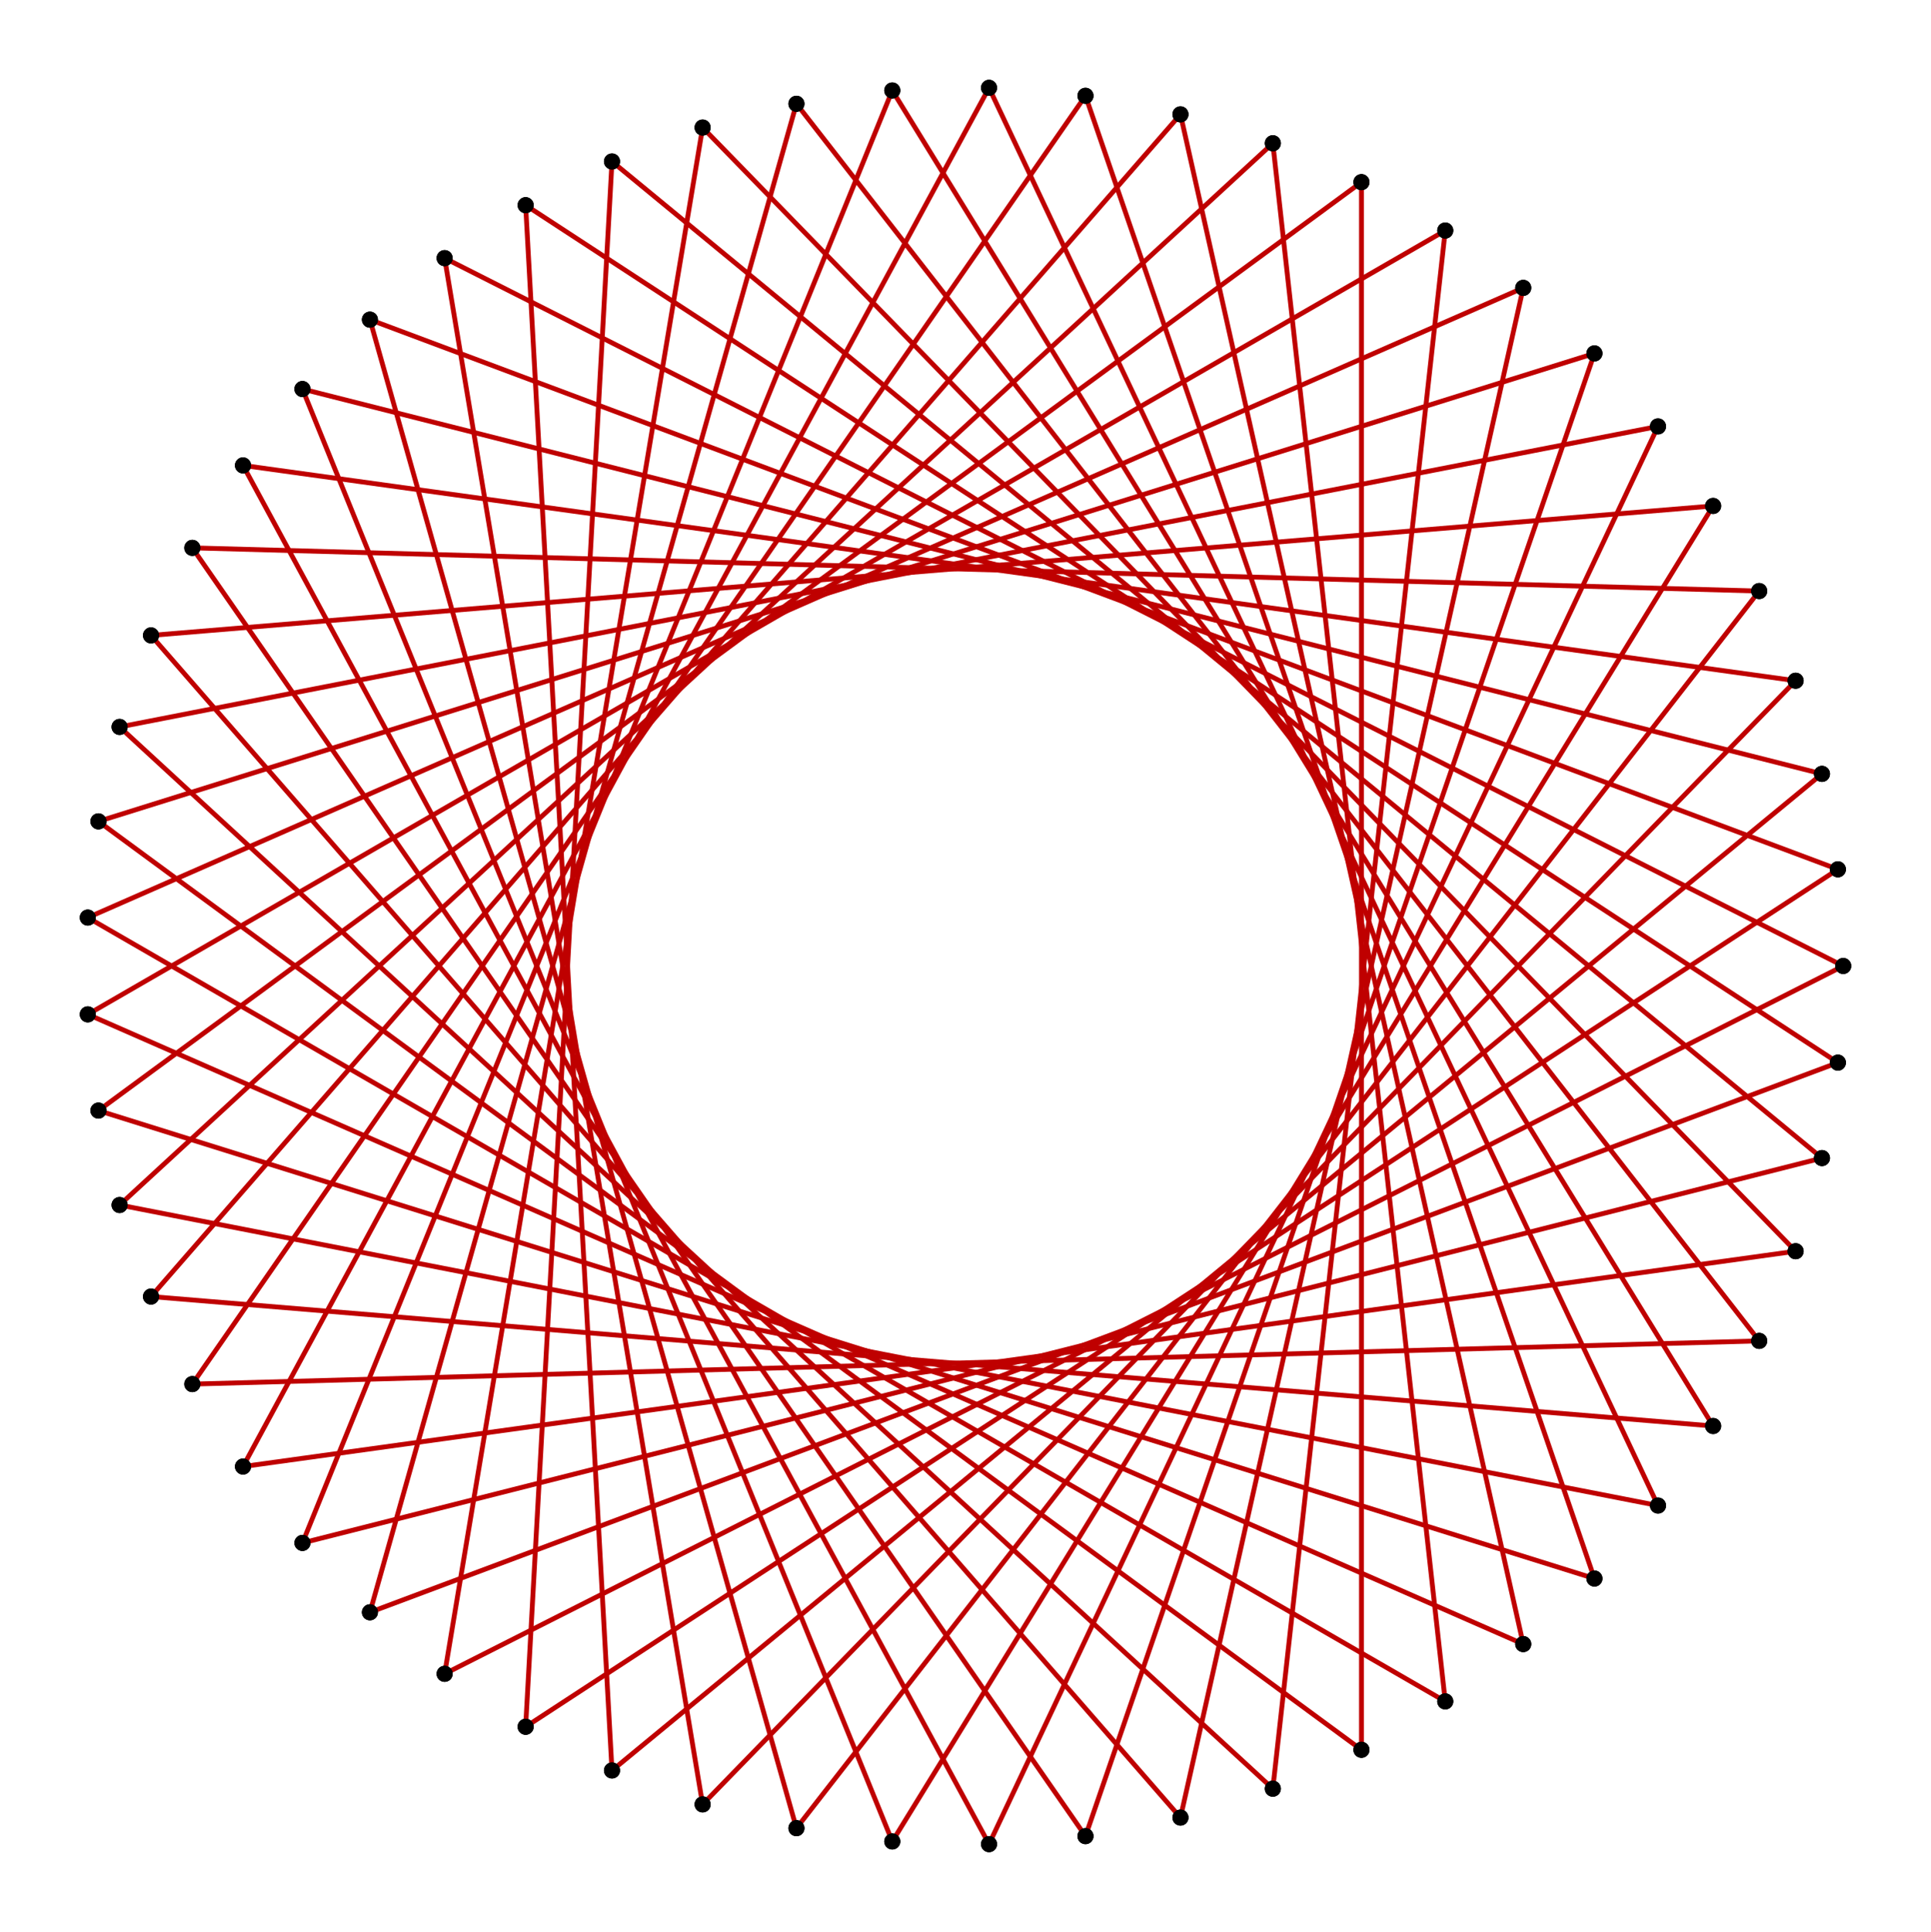 <?xml version="1.0" encoding="UTF-8" standalone="no"?>
<svg xmlns="http://www.w3.org/2000/svg" version="1.0" width="999.62" height="1000.0" id="c:\star_polygon_57-20.svg">
<!-- X Coordinate transform: fx(x)=(x+1.0984056)*454.7181-->
<!-- Y Coordinate transform: fy(y)=(1.0995823-y)*454.7181 -->
<g style="stroke:#000000;stroke-width:2.499;stroke-opacity:1.00;fill-opacity:00">
<!-- Group: <Default>-->
</g>
<g style="stroke:#000000;stroke-width:2.499;stroke-opacity:1.00;fill-opacity:00">
<!-- Group: poly-->
</g>
<g style="stroke:#bf0000;stroke-width:2.499;stroke-opacity:1.00;fill-opacity:00">
<!-- Group: 1-->
<path d="M 954.183,500 230.165,133.604" />
<path d="M 363.725,933.985 230.165,133.604" />
<path d="M 363.725,933.985 929.545,352.353" />
<path d="M 929.545,352.353 125.788,240.898" />
<path d="M 511.994,954.545 125.788,240.898" />
<path d="M 511.994,954.545 858.301,220.706" />
<path d="M 61.904,376.27 858.301,220.706" />
<path d="M 61.904,376.27 658.906,925.849" />
<path d="M 658.906,925.849 748.172,119.325" />
<path d="M 45.437,525.049 748.172,119.325" />
<path d="M 45.437,525.049 788.54,851.004" />
<path d="M 611.092,59.196 788.54,851.004" />
<path d="M 611.092,59.196 78.171,671.115" />
<path d="M 78.171,671.115 886.848,738.124" />
<path d="M 461.915,46.835 886.848,738.124" />
<path d="M 461.915,46.835 156.559,798.637" />
<path d="M 943.177,599.438 156.559,798.637" />
<path d="M 943.177,599.438 316.807,83.581" />
<path d="M 316.807,83.581 272.106,893.797" />
<path d="M 951.423,449.977 272.106,893.797" />
<path d="M 951.423,449.977 191.493,165.453" />
<path d="M 412.291,946.284 191.493,165.453" />
<path d="M 412.291,946.284 910.693,305.937" />
<path d="M 910.693,305.937 99.552,283.578" />
<path d="M 561.922,950.408 99.552,283.578" />
<path d="M 561.922,950.408 825.399,182.927" />
<path d="M 50.949,425.156 825.399,182.927" />
<path d="M 50.949,425.156 704.785,905.724" />
<path d="M 704.785,905.724 704.785,94.276" />
<path d="M 50.949,574.844 704.785,94.276" />
<path d="M 50.949,574.844 825.399,817.073" />
<path d="M 561.922,49.592 825.399,817.073" />
<path d="M 561.922,49.592 99.552,716.422" />
<path d="M 910.693,694.063 99.552,716.422" />
<path d="M 412.291,53.716 910.693,694.063" />
<path d="M 412.291,53.716 191.493,834.547" />
<path d="M 951.423,550.023 191.493,834.547" />
<path d="M 951.423,550.023 272.106,106.203" />
<path d="M 316.807,916.419 272.106,106.203" />
<path d="M 943.177,400.562 316.807,916.419" />
<path d="M 943.177,400.562 156.559,201.363" />
<path d="M 461.915,953.165 156.559,201.363" />
<path d="M 461.915,953.165 886.848,261.876" />
<path d="M 78.171,328.885 886.848,261.876" />
<path d="M 611.092,940.804 78.171,328.885" />
<path d="M 611.092,940.804 788.54,148.996" />
<path d="M 45.437,474.951 788.54,148.996" />
<path d="M 45.437,474.951 748.172,880.675" />
<path d="M 658.906,74.151 748.172,880.675" />
<path d="M 61.904,623.73 658.906,74.151" />
<path d="M 61.904,623.73 858.301,779.294" />
<path d="M 511.994,45.455 858.301,779.294" />
<path d="M 511.994,45.455 125.788,759.102" />
<path d="M 929.545,647.647 125.788,759.102" />
<path d="M 363.725,66.015 929.545,647.647" />
<path d="M 363.725,66.015 230.165,866.396" />
<path d="M 954.183,500 230.165,866.396" />
</g>
<g style="stroke:#000000;stroke-width:0.333;fill:#000000">
<circle cx="954.183" cy="500" r="3.998"/>
<circle cx="230.165" cy="133.604" r="3.998"/>
<circle cx="230.165" cy="133.604" r="3.998"/>
<circle cx="363.725" cy="933.985" r="3.998"/>
<circle cx="363.725" cy="933.985" r="3.998"/>
<circle cx="929.545" cy="352.353" r="3.998"/>
<circle cx="929.545" cy="352.353" r="3.998"/>
<circle cx="125.788" cy="240.898" r="3.998"/>
<circle cx="125.788" cy="240.898" r="3.998"/>
<circle cx="511.994" cy="954.545" r="3.998"/>
<circle cx="511.994" cy="954.545" r="3.998"/>
<circle cx="858.301" cy="220.706" r="3.998"/>
<circle cx="858.301" cy="220.706" r="3.998"/>
<circle cx="61.904" cy="376.27" r="3.998"/>
<circle cx="61.904" cy="376.27" r="3.998"/>
<circle cx="658.906" cy="925.849" r="3.998"/>
<circle cx="658.906" cy="925.849" r="3.998"/>
<circle cx="748.172" cy="119.325" r="3.998"/>
<circle cx="748.172" cy="119.325" r="3.998"/>
<circle cx="45.437" cy="525.049" r="3.998"/>
<circle cx="45.437" cy="525.049" r="3.998"/>
<circle cx="788.54" cy="851.004" r="3.998"/>
<circle cx="788.54" cy="851.004" r="3.998"/>
<circle cx="611.092" cy="59.196" r="3.998"/>
<circle cx="611.092" cy="59.196" r="3.998"/>
<circle cx="78.171" cy="671.115" r="3.998"/>
<circle cx="78.171" cy="671.115" r="3.998"/>
<circle cx="886.848" cy="738.124" r="3.998"/>
<circle cx="886.848" cy="738.124" r="3.998"/>
<circle cx="461.915" cy="46.835" r="3.998"/>
<circle cx="461.915" cy="46.835" r="3.998"/>
<circle cx="156.559" cy="798.637" r="3.998"/>
<circle cx="156.559" cy="798.637" r="3.998"/>
<circle cx="943.177" cy="599.438" r="3.998"/>
<circle cx="943.177" cy="599.438" r="3.998"/>
<circle cx="316.807" cy="83.581" r="3.998"/>
<circle cx="316.807" cy="83.581" r="3.998"/>
<circle cx="272.106" cy="893.797" r="3.998"/>
<circle cx="272.106" cy="893.797" r="3.998"/>
<circle cx="951.423" cy="449.977" r="3.998"/>
<circle cx="951.423" cy="449.977" r="3.998"/>
<circle cx="191.493" cy="165.453" r="3.998"/>
<circle cx="191.493" cy="165.453" r="3.998"/>
<circle cx="412.291" cy="946.284" r="3.998"/>
<circle cx="412.291" cy="946.284" r="3.998"/>
<circle cx="910.693" cy="305.937" r="3.998"/>
<circle cx="910.693" cy="305.937" r="3.998"/>
<circle cx="99.552" cy="283.578" r="3.998"/>
<circle cx="99.552" cy="283.578" r="3.998"/>
<circle cx="561.922" cy="950.408" r="3.998"/>
<circle cx="561.922" cy="950.408" r="3.998"/>
<circle cx="825.399" cy="182.927" r="3.998"/>
<circle cx="825.399" cy="182.927" r="3.998"/>
<circle cx="50.949" cy="425.156" r="3.998"/>
<circle cx="50.949" cy="425.156" r="3.998"/>
<circle cx="704.785" cy="905.724" r="3.998"/>
<circle cx="704.785" cy="905.724" r="3.998"/>
<circle cx="704.785" cy="94.276" r="3.998"/>
<circle cx="704.785" cy="94.276" r="3.998"/>
<circle cx="50.949" cy="574.844" r="3.998"/>
<circle cx="50.949" cy="574.844" r="3.998"/>
<circle cx="825.399" cy="817.073" r="3.998"/>
<circle cx="825.399" cy="817.073" r="3.998"/>
<circle cx="561.922" cy="49.592" r="3.998"/>
<circle cx="561.922" cy="49.592" r="3.998"/>
<circle cx="99.552" cy="716.422" r="3.998"/>
<circle cx="99.552" cy="716.422" r="3.998"/>
<circle cx="910.693" cy="694.063" r="3.998"/>
<circle cx="910.693" cy="694.063" r="3.998"/>
<circle cx="412.291" cy="53.716" r="3.998"/>
<circle cx="412.291" cy="53.716" r="3.998"/>
<circle cx="191.493" cy="834.547" r="3.998"/>
<circle cx="191.493" cy="834.547" r="3.998"/>
<circle cx="951.423" cy="550.023" r="3.998"/>
<circle cx="951.423" cy="550.023" r="3.998"/>
<circle cx="272.106" cy="106.203" r="3.998"/>
<circle cx="272.106" cy="106.203" r="3.998"/>
<circle cx="316.807" cy="916.419" r="3.998"/>
<circle cx="316.807" cy="916.419" r="3.998"/>
<circle cx="943.177" cy="400.562" r="3.998"/>
<circle cx="943.177" cy="400.562" r="3.998"/>
<circle cx="156.559" cy="201.363" r="3.998"/>
<circle cx="156.559" cy="201.363" r="3.998"/>
<circle cx="461.915" cy="953.165" r="3.998"/>
<circle cx="461.915" cy="953.165" r="3.998"/>
<circle cx="886.848" cy="261.876" r="3.998"/>
<circle cx="886.848" cy="261.876" r="3.998"/>
<circle cx="78.171" cy="328.885" r="3.998"/>
<circle cx="78.171" cy="328.885" r="3.998"/>
<circle cx="611.092" cy="940.804" r="3.998"/>
<circle cx="611.092" cy="940.804" r="3.998"/>
<circle cx="788.54" cy="148.996" r="3.998"/>
<circle cx="788.54" cy="148.996" r="3.998"/>
<circle cx="45.437" cy="474.951" r="3.998"/>
<circle cx="45.437" cy="474.951" r="3.998"/>
<circle cx="748.172" cy="880.675" r="3.998"/>
<circle cx="748.172" cy="880.675" r="3.998"/>
<circle cx="658.906" cy="74.151" r="3.998"/>
<circle cx="658.906" cy="74.151" r="3.998"/>
<circle cx="61.904" cy="623.73" r="3.998"/>
<circle cx="61.904" cy="623.73" r="3.998"/>
<circle cx="858.301" cy="779.294" r="3.998"/>
<circle cx="858.301" cy="779.294" r="3.998"/>
<circle cx="511.994" cy="45.455" r="3.998"/>
<circle cx="511.994" cy="45.455" r="3.998"/>
<circle cx="125.788" cy="759.102" r="3.998"/>
<circle cx="125.788" cy="759.102" r="3.998"/>
<circle cx="929.545" cy="647.647" r="3.998"/>
<circle cx="929.545" cy="647.647" r="3.998"/>
<circle cx="363.725" cy="66.015" r="3.998"/>
<circle cx="363.725" cy="66.015" r="3.998"/>
<circle cx="230.165" cy="866.396" r="3.998"/>
<circle cx="230.165" cy="866.396" r="3.998"/>
<circle cx="954.183" cy="500" r="3.998"/>
</g>
</svg>
